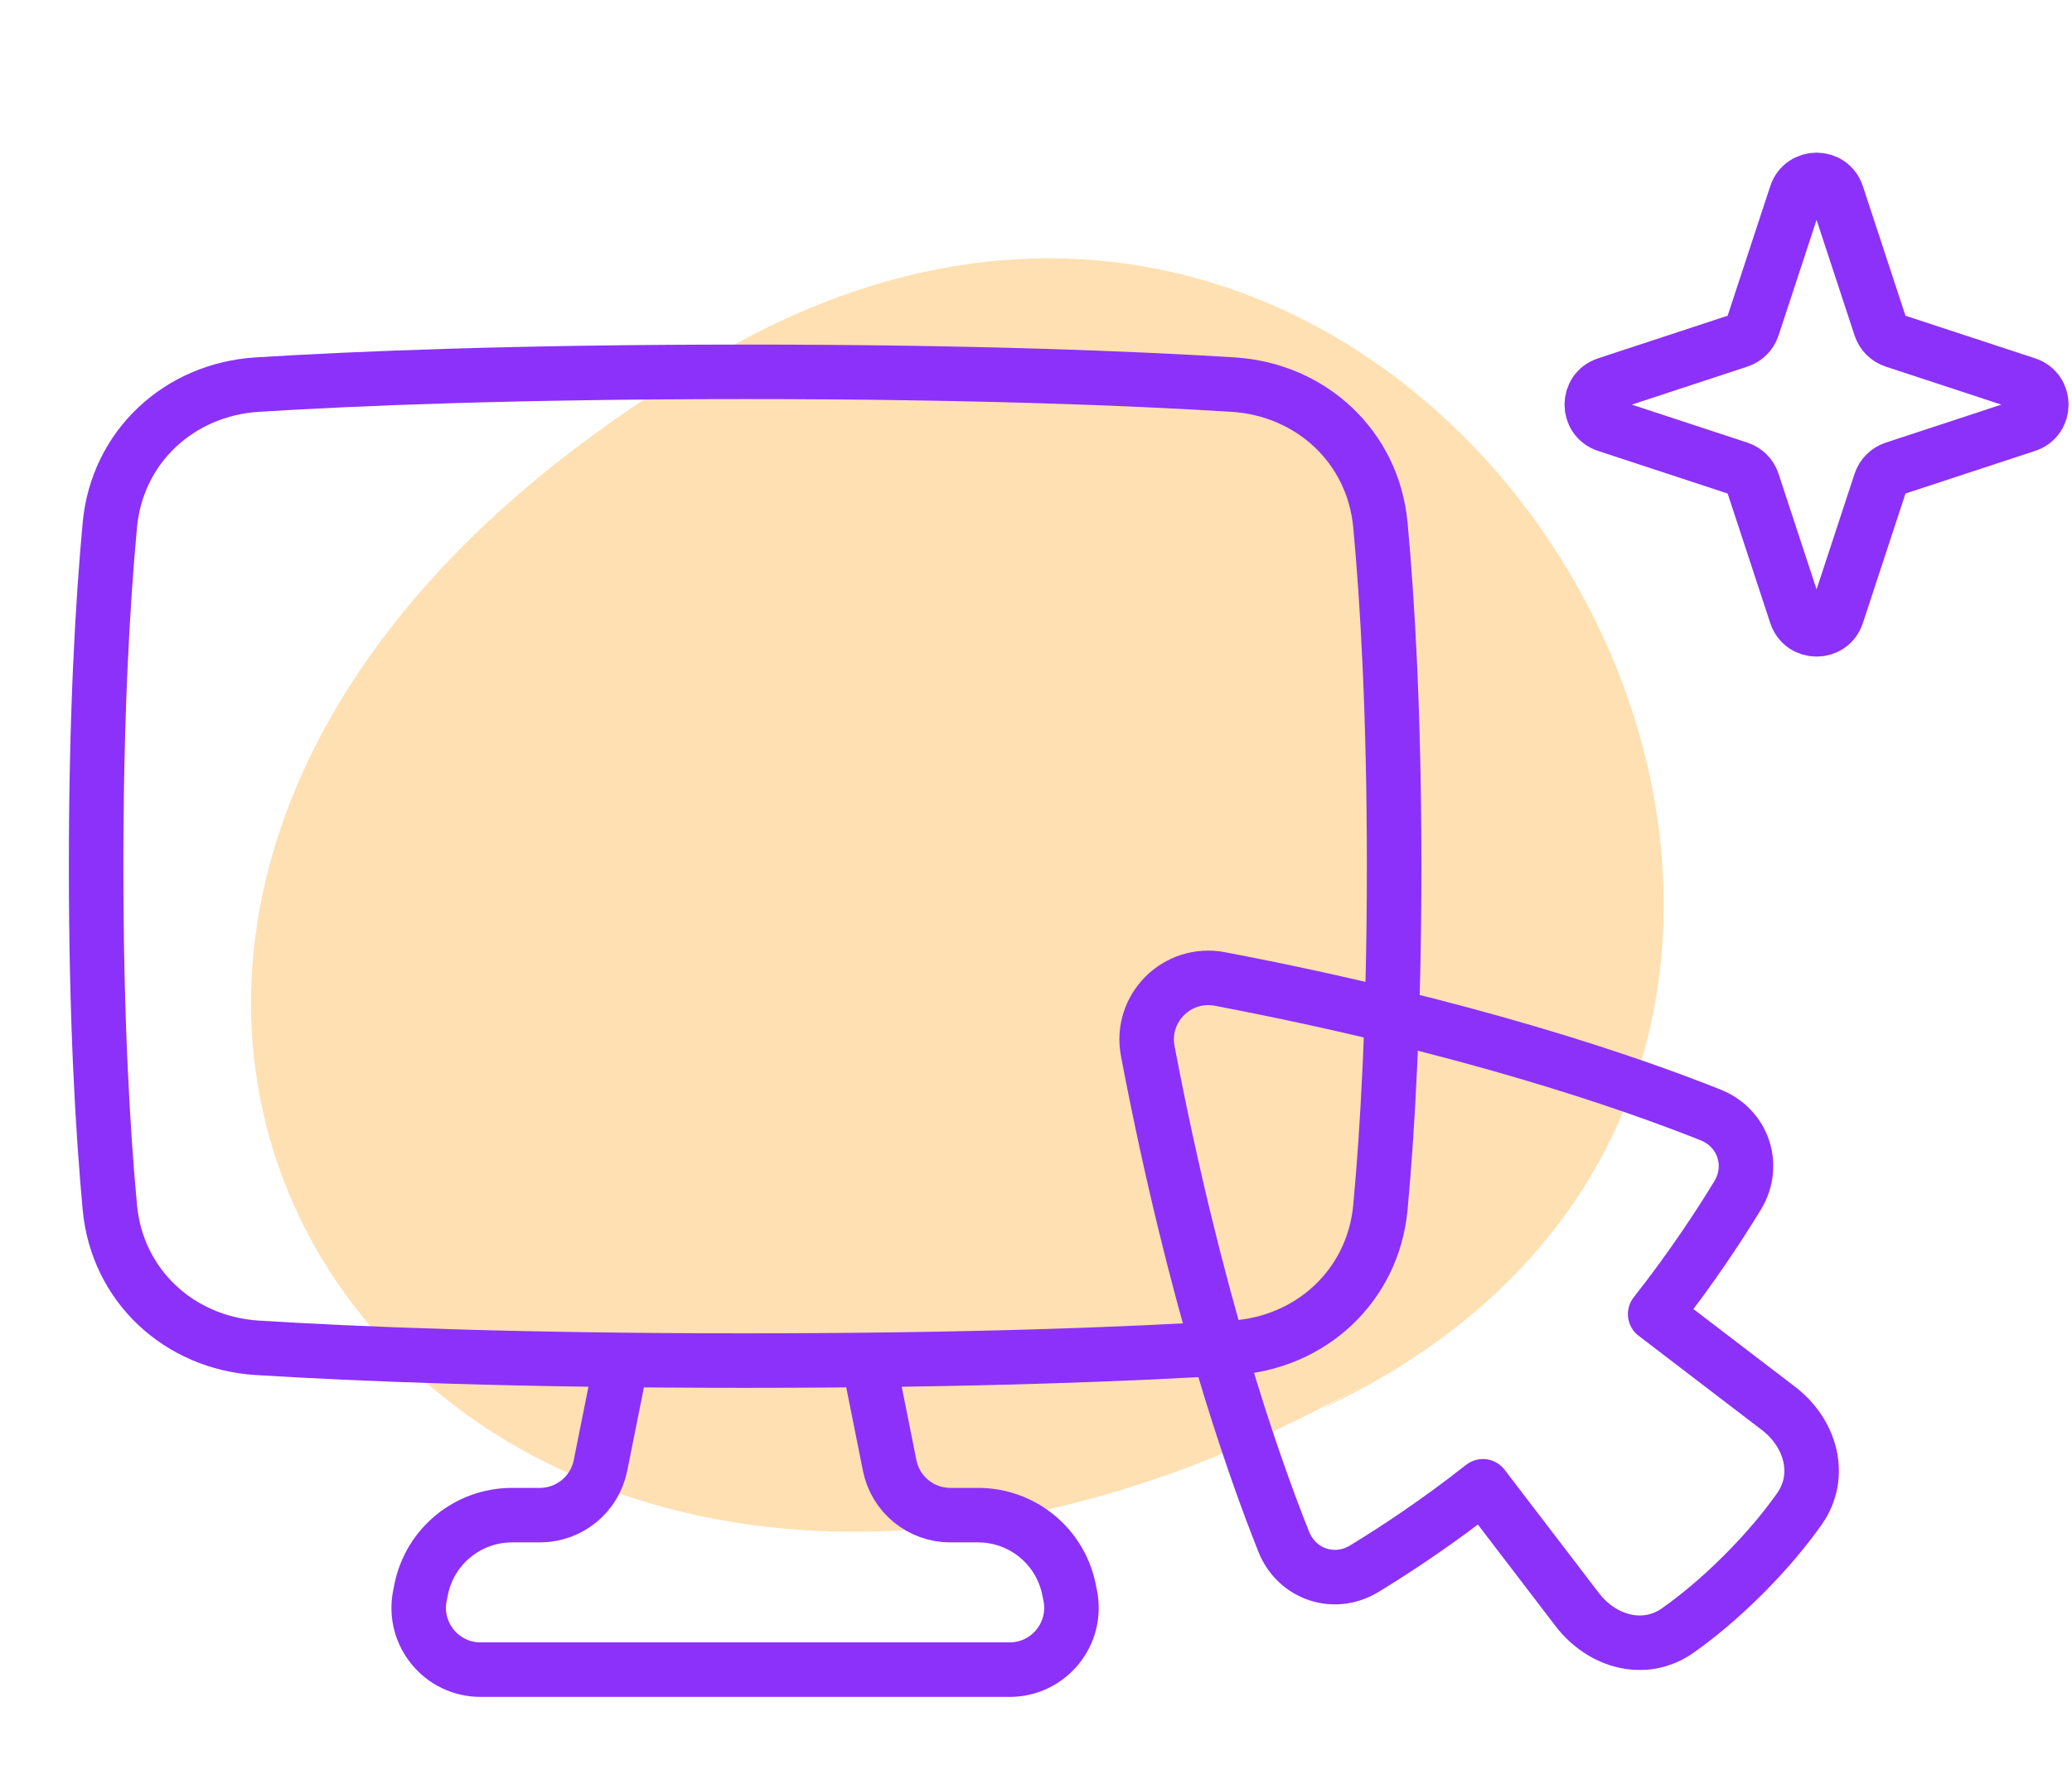 <svg width="304" height="259" viewBox="0 0 304 259" fill="none" xmlns="http://www.w3.org/2000/svg">
<path d="M193.878 206.763C303.263 155.49 215.23 -7.891 108.347 50.242C-37.076 131.293 62.502 280.798 200.484 203.013" fill="#FFE0B2"/>
<path d="M127.454 199.671L130.53 215.052C131.378 219.291 135.1 222.342 139.423 222.342H143.508C149.992 222.342 155.575 226.919 156.846 233.278L157.024 234.167C158.146 239.779 153.855 245.014 148.132 245.014H70.501C64.778 245.014 60.486 239.779 61.609 234.167L61.786 233.278C63.058 226.919 68.641 222.342 75.125 222.342H79.211C83.533 222.342 87.255 219.291 88.103 215.052L91.18 199.671" stroke="#8C31F9" stroke-width="8" stroke-linejoin="round"/>
<path d="M16.117 177.192C17.183 188.654 26.273 197.075 37.761 197.789C52.388 198.698 75.796 199.662 109.323 199.662C142.85 199.662 166.258 198.698 180.885 197.789C192.373 197.075 201.463 188.654 202.529 177.192C203.572 165.963 204.543 149.498 204.543 127.114C204.543 104.729 203.572 88.264 202.529 77.035C201.463 65.573 192.373 57.152 180.885 56.438C166.258 55.528 142.85 54.565 109.323 54.565C75.796 54.565 52.388 55.528 37.761 56.438C26.273 57.152 17.183 65.573 16.117 77.035C15.074 88.264 14.103 104.729 14.103 127.114C14.103 149.498 15.074 165.963 16.117 177.192Z" stroke="#8C31F9" stroke-width="8" stroke-linejoin="round"/>
<path d="M188.35 226.245C190.263 231.038 195.763 232.884 200.17 230.199C204.797 227.378 210.979 223.306 217.574 218.109L231.406 236.197C235.041 240.951 241.296 242.715 246.18 239.258C248.939 237.305 252.214 234.643 255.795 231.062C259.376 227.481 262.038 224.206 263.991 221.447C267.448 216.562 265.684 210.308 260.93 206.673L242.843 192.841C248.039 186.246 252.111 180.064 254.932 175.437C257.617 171.031 255.771 165.53 250.978 163.617C239.182 158.909 215.187 150.562 178.993 143.666C172.695 142.467 167.2 147.962 168.399 154.26C175.295 190.454 183.642 214.449 188.35 226.245Z" stroke="#8C31F9" stroke-width="8" stroke-linejoin="round"/>
<path d="M269.516 90.188C268.566 93.076 264.48 93.076 263.53 90.188L257.143 70.767C256.83 69.816 256.084 69.071 255.134 68.758L235.713 62.371C232.824 61.421 232.824 57.334 235.713 56.384L255.134 49.997C256.084 49.684 256.83 48.939 257.143 47.988L263.53 28.567C264.48 25.679 268.566 25.679 269.516 28.567L275.903 47.988C276.216 48.939 276.962 49.684 277.912 49.997L297.333 56.384C300.222 57.334 300.222 61.421 297.333 62.371L277.912 68.758C276.962 69.071 276.216 69.816 275.903 70.767L269.516 90.188Z" stroke="#8C31F9" stroke-width="8" stroke-linecap="round" stroke-linejoin="round"/>
</svg>
